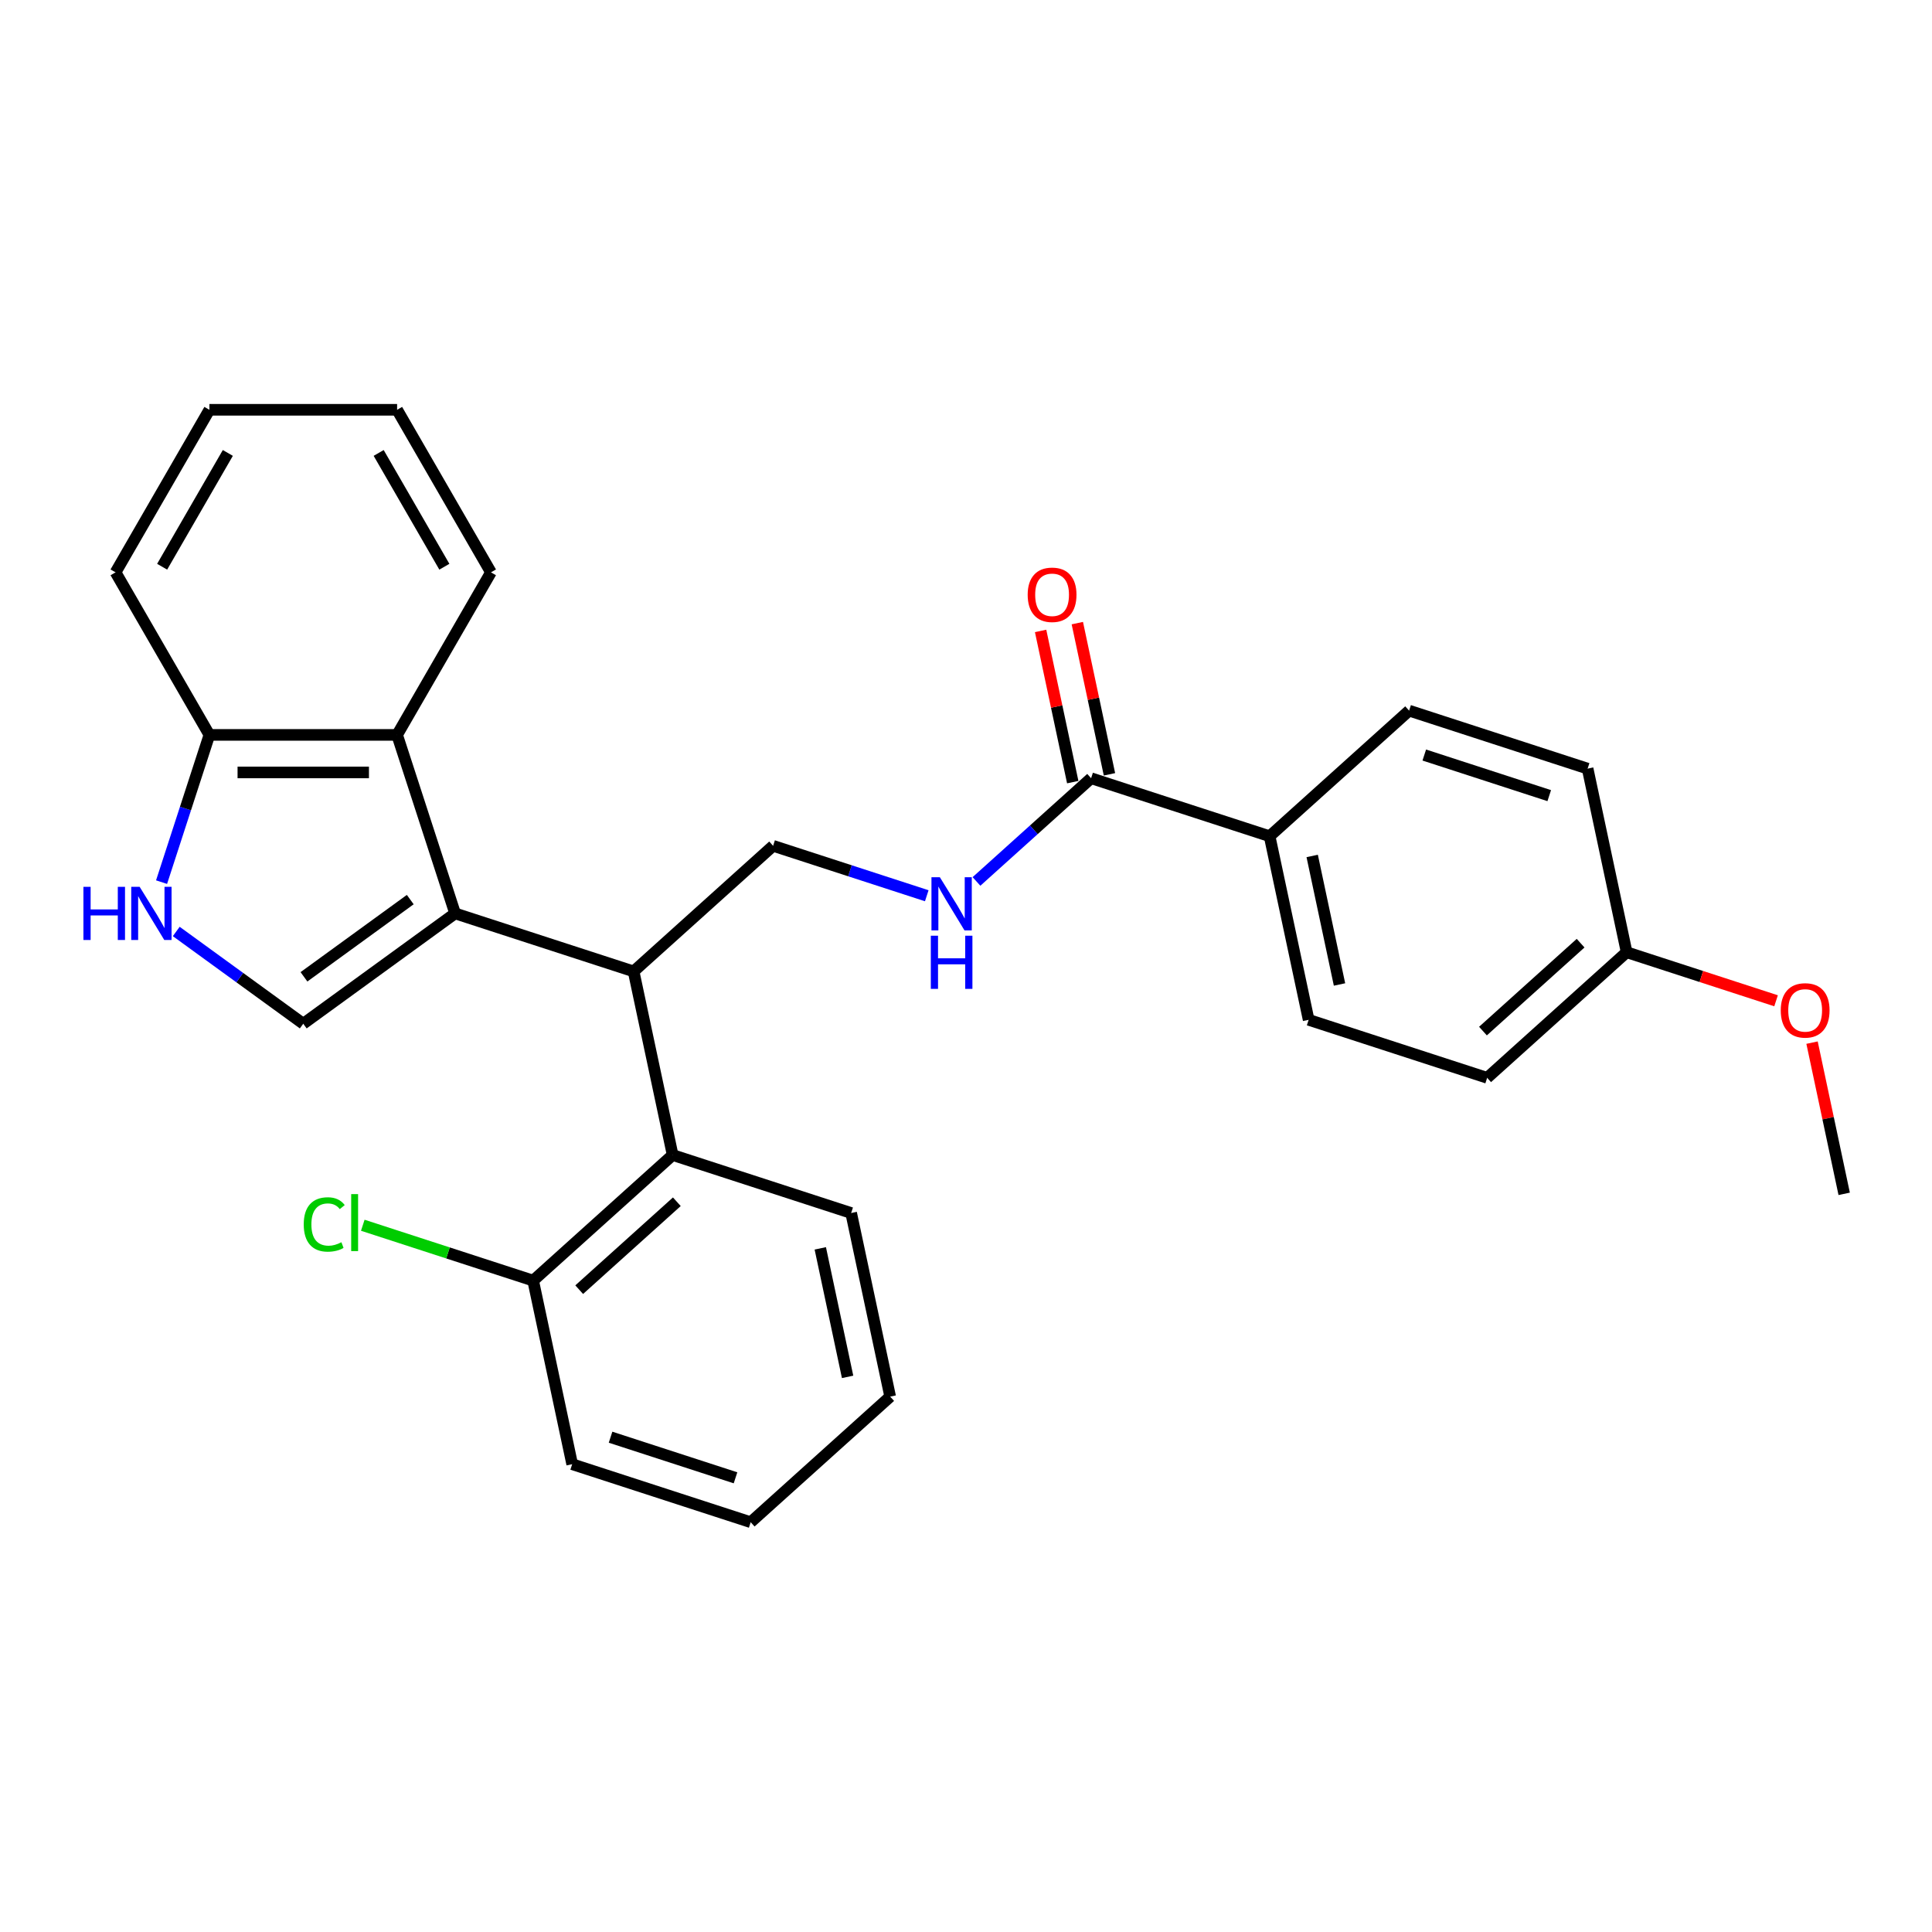 <?xml version='1.0' encoding='iso-8859-1'?>
<svg version='1.1' baseProfile='full'
              xmlns='http://www.w3.org/2000/svg'
                      xmlns:rdkit='http://www.rdkit.org/xml'
                      xmlns:xlink='http://www.w3.org/1999/xlink'
                  xml:space='preserve'
width='1000px' height='1000px' viewBox='0 0 1000 1000'>
<!-- END OF HEADER -->
<rect style='opacity:1.0;fill:#FFFFFF;stroke:none' width='1000' height='1000' x='0' y='0'> </rect>
<path class='bond-0' d='M 235.561,472.78 L 156.962,529.885' style='fill:none;fill-rule:evenodd;stroke:#000000;stroke-width:6px;stroke-linecap:butt;stroke-linejoin:miter;stroke-opacity:1' />
<path class='bond-0' d='M 212.35,465.626 L 157.331,505.6' style='fill:none;fill-rule:evenodd;stroke:#000000;stroke-width:6px;stroke-linecap:butt;stroke-linejoin:miter;stroke-opacity:1' />
<path class='bond-1' d='M 235.561,472.78 L 327.959,502.802' style='fill:none;fill-rule:evenodd;stroke:#000000;stroke-width:6px;stroke-linecap:butt;stroke-linejoin:miter;stroke-opacity:1' />
<path class='bond-3' d='M 235.561,472.78 L 205.539,380.382' style='fill:none;fill-rule:evenodd;stroke:#000000;stroke-width:6px;stroke-linecap:butt;stroke-linejoin:miter;stroke-opacity:1' />
<path class='bond-2' d='M 156.962,529.885 L 124.094,506.005' style='fill:none;fill-rule:evenodd;stroke:#000000;stroke-width:6px;stroke-linecap:butt;stroke-linejoin:miter;stroke-opacity:1' />
<path class='bond-2' d='M 124.094,506.005 L 91.227,482.126' style='fill:none;fill-rule:evenodd;stroke:#0000FF;stroke-width:6px;stroke-linecap:butt;stroke-linejoin:miter;stroke-opacity:1' />
<path class='bond-4' d='M 327.959,502.802 L 348.158,597.832' style='fill:none;fill-rule:evenodd;stroke:#000000;stroke-width:6px;stroke-linecap:butt;stroke-linejoin:miter;stroke-opacity:1' />
<path class='bond-7' d='M 327.959,502.802 L 400.157,437.794' style='fill:none;fill-rule:evenodd;stroke:#000000;stroke-width:6px;stroke-linecap:butt;stroke-linejoin:miter;stroke-opacity:1' />
<path class='bond-28' d='M 83.623,456.594 L 96.004,418.488' style='fill:none;fill-rule:evenodd;stroke:#0000FF;stroke-width:6px;stroke-linecap:butt;stroke-linejoin:miter;stroke-opacity:1' />
<path class='bond-28' d='M 96.004,418.488 L 108.386,380.382' style='fill:none;fill-rule:evenodd;stroke:#000000;stroke-width:6px;stroke-linecap:butt;stroke-linejoin:miter;stroke-opacity:1' />
<path class='bond-8' d='M 205.539,380.382 L 108.386,380.382' style='fill:none;fill-rule:evenodd;stroke:#000000;stroke-width:6px;stroke-linecap:butt;stroke-linejoin:miter;stroke-opacity:1' />
<path class='bond-8' d='M 190.966,399.813 L 122.959,399.813' style='fill:none;fill-rule:evenodd;stroke:#000000;stroke-width:6px;stroke-linecap:butt;stroke-linejoin:miter;stroke-opacity:1' />
<path class='bond-18' d='M 205.539,380.382 L 254.115,296.245' style='fill:none;fill-rule:evenodd;stroke:#000000;stroke-width:6px;stroke-linecap:butt;stroke-linejoin:miter;stroke-opacity:1' />
<path class='bond-10' d='M 348.158,597.832 L 275.959,662.84' style='fill:none;fill-rule:evenodd;stroke:#000000;stroke-width:6px;stroke-linecap:butt;stroke-linejoin:miter;stroke-opacity:1' />
<path class='bond-10' d='M 350.33,622.023 L 299.79,667.529' style='fill:none;fill-rule:evenodd;stroke:#000000;stroke-width:6px;stroke-linecap:butt;stroke-linejoin:miter;stroke-opacity:1' />
<path class='bond-20' d='M 348.158,597.832 L 440.556,627.854' style='fill:none;fill-rule:evenodd;stroke:#000000;stroke-width:6px;stroke-linecap:butt;stroke-linejoin:miter;stroke-opacity:1' />
<path class='bond-5' d='M 564.754,402.808 L 535.086,429.521' style='fill:none;fill-rule:evenodd;stroke:#000000;stroke-width:6px;stroke-linecap:butt;stroke-linejoin:miter;stroke-opacity:1' />
<path class='bond-5' d='M 535.086,429.521 L 505.418,456.234' style='fill:none;fill-rule:evenodd;stroke:#0000FF;stroke-width:6px;stroke-linecap:butt;stroke-linejoin:miter;stroke-opacity:1' />
<path class='bond-9' d='M 564.754,402.808 L 657.152,432.83' style='fill:none;fill-rule:evenodd;stroke:#000000;stroke-width:6px;stroke-linecap:butt;stroke-linejoin:miter;stroke-opacity:1' />
<path class='bond-11' d='M 574.257,400.788 L 565.94,361.657' style='fill:none;fill-rule:evenodd;stroke:#000000;stroke-width:6px;stroke-linecap:butt;stroke-linejoin:miter;stroke-opacity:1' />
<path class='bond-11' d='M 565.94,361.657 L 557.622,322.526' style='fill:none;fill-rule:evenodd;stroke:#FF0000;stroke-width:6px;stroke-linecap:butt;stroke-linejoin:miter;stroke-opacity:1' />
<path class='bond-11' d='M 555.251,404.828 L 546.934,365.697' style='fill:none;fill-rule:evenodd;stroke:#000000;stroke-width:6px;stroke-linecap:butt;stroke-linejoin:miter;stroke-opacity:1' />
<path class='bond-11' d='M 546.934,365.697 L 538.616,326.566' style='fill:none;fill-rule:evenodd;stroke:#FF0000;stroke-width:6px;stroke-linecap:butt;stroke-linejoin:miter;stroke-opacity:1' />
<path class='bond-6' d='M 479.692,463.636 L 439.925,450.715' style='fill:none;fill-rule:evenodd;stroke:#0000FF;stroke-width:6px;stroke-linecap:butt;stroke-linejoin:miter;stroke-opacity:1' />
<path class='bond-6' d='M 439.925,450.715 L 400.157,437.794' style='fill:none;fill-rule:evenodd;stroke:#000000;stroke-width:6px;stroke-linecap:butt;stroke-linejoin:miter;stroke-opacity:1' />
<path class='bond-21' d='M 108.386,380.382 L 59.809,296.245' style='fill:none;fill-rule:evenodd;stroke:#000000;stroke-width:6px;stroke-linecap:butt;stroke-linejoin:miter;stroke-opacity:1' />
<path class='bond-12' d='M 657.152,432.83 L 677.351,527.86' style='fill:none;fill-rule:evenodd;stroke:#000000;stroke-width:6px;stroke-linecap:butt;stroke-linejoin:miter;stroke-opacity:1' />
<path class='bond-12' d='M 679.188,443.044 L 693.328,509.565' style='fill:none;fill-rule:evenodd;stroke:#000000;stroke-width:6px;stroke-linecap:butt;stroke-linejoin:miter;stroke-opacity:1' />
<path class='bond-13' d='M 657.152,432.83 L 729.351,367.822' style='fill:none;fill-rule:evenodd;stroke:#000000;stroke-width:6px;stroke-linecap:butt;stroke-linejoin:miter;stroke-opacity:1' />
<path class='bond-14' d='M 275.959,662.84 L 231.868,648.514' style='fill:none;fill-rule:evenodd;stroke:#000000;stroke-width:6px;stroke-linecap:butt;stroke-linejoin:miter;stroke-opacity:1' />
<path class='bond-14' d='M 231.868,648.514 L 187.777,634.188' style='fill:none;fill-rule:evenodd;stroke:#00CC00;stroke-width:6px;stroke-linecap:butt;stroke-linejoin:miter;stroke-opacity:1' />
<path class='bond-22' d='M 275.959,662.84 L 296.158,757.87' style='fill:none;fill-rule:evenodd;stroke:#000000;stroke-width:6px;stroke-linecap:butt;stroke-linejoin:miter;stroke-opacity:1' />
<path class='bond-16' d='M 677.351,527.86 L 769.749,557.882' style='fill:none;fill-rule:evenodd;stroke:#000000;stroke-width:6px;stroke-linecap:butt;stroke-linejoin:miter;stroke-opacity:1' />
<path class='bond-17' d='M 729.351,367.822 L 821.749,397.844' style='fill:none;fill-rule:evenodd;stroke:#000000;stroke-width:6px;stroke-linecap:butt;stroke-linejoin:miter;stroke-opacity:1' />
<path class='bond-17' d='M 737.206,390.805 L 801.885,411.82' style='fill:none;fill-rule:evenodd;stroke:#000000;stroke-width:6px;stroke-linecap:butt;stroke-linejoin:miter;stroke-opacity:1' />
<path class='bond-15' d='M 841.948,492.874 L 821.749,397.844' style='fill:none;fill-rule:evenodd;stroke:#000000;stroke-width:6px;stroke-linecap:butt;stroke-linejoin:miter;stroke-opacity:1' />
<path class='bond-19' d='M 841.948,492.874 L 880.618,505.438' style='fill:none;fill-rule:evenodd;stroke:#000000;stroke-width:6px;stroke-linecap:butt;stroke-linejoin:miter;stroke-opacity:1' />
<path class='bond-19' d='M 880.618,505.438 L 919.287,518.003' style='fill:none;fill-rule:evenodd;stroke:#FF0000;stroke-width:6px;stroke-linecap:butt;stroke-linejoin:miter;stroke-opacity:1' />
<path class='bond-31' d='M 841.948,492.874 L 769.749,557.882' style='fill:none;fill-rule:evenodd;stroke:#000000;stroke-width:6px;stroke-linecap:butt;stroke-linejoin:miter;stroke-opacity:1' />
<path class='bond-31' d='M 818.117,488.185 L 767.578,533.691' style='fill:none;fill-rule:evenodd;stroke:#000000;stroke-width:6px;stroke-linecap:butt;stroke-linejoin:miter;stroke-opacity:1' />
<path class='bond-24' d='M 254.115,296.245 L 205.539,212.108' style='fill:none;fill-rule:evenodd;stroke:#000000;stroke-width:6px;stroke-linecap:butt;stroke-linejoin:miter;stroke-opacity:1' />
<path class='bond-24' d='M 230.001,293.34 L 195.998,234.444' style='fill:none;fill-rule:evenodd;stroke:#000000;stroke-width:6px;stroke-linecap:butt;stroke-linejoin:miter;stroke-opacity:1' />
<path class='bond-23' d='M 937.91,539.664 L 946.228,578.795' style='fill:none;fill-rule:evenodd;stroke:#FF0000;stroke-width:6px;stroke-linecap:butt;stroke-linejoin:miter;stroke-opacity:1' />
<path class='bond-23' d='M 946.228,578.795 L 954.545,617.926' style='fill:none;fill-rule:evenodd;stroke:#000000;stroke-width:6px;stroke-linecap:butt;stroke-linejoin:miter;stroke-opacity:1' />
<path class='bond-25' d='M 440.556,627.854 L 460.755,722.884' style='fill:none;fill-rule:evenodd;stroke:#000000;stroke-width:6px;stroke-linecap:butt;stroke-linejoin:miter;stroke-opacity:1' />
<path class='bond-25' d='M 424.58,646.148 L 438.719,712.669' style='fill:none;fill-rule:evenodd;stroke:#000000;stroke-width:6px;stroke-linecap:butt;stroke-linejoin:miter;stroke-opacity:1' />
<path class='bond-29' d='M 59.809,296.245 L 108.386,212.108' style='fill:none;fill-rule:evenodd;stroke:#000000;stroke-width:6px;stroke-linecap:butt;stroke-linejoin:miter;stroke-opacity:1' />
<path class='bond-29' d='M 83.923,293.34 L 117.927,234.444' style='fill:none;fill-rule:evenodd;stroke:#000000;stroke-width:6px;stroke-linecap:butt;stroke-linejoin:miter;stroke-opacity:1' />
<path class='bond-30' d='M 296.158,757.87 L 388.556,787.892' style='fill:none;fill-rule:evenodd;stroke:#000000;stroke-width:6px;stroke-linecap:butt;stroke-linejoin:miter;stroke-opacity:1' />
<path class='bond-30' d='M 316.022,743.894 L 380.701,764.909' style='fill:none;fill-rule:evenodd;stroke:#000000;stroke-width:6px;stroke-linecap:butt;stroke-linejoin:miter;stroke-opacity:1' />
<path class='bond-26' d='M 205.539,212.108 L 108.386,212.108' style='fill:none;fill-rule:evenodd;stroke:#000000;stroke-width:6px;stroke-linecap:butt;stroke-linejoin:miter;stroke-opacity:1' />
<path class='bond-27' d='M 460.755,722.884 L 388.556,787.892' style='fill:none;fill-rule:evenodd;stroke:#000000;stroke-width:6px;stroke-linecap:butt;stroke-linejoin:miter;stroke-opacity:1' />
<path  class='atom-3' d='M 43.175 459.023
L 46.906 459.023
L 46.906 470.72
L 60.973 470.72
L 60.973 459.023
L 64.704 459.023
L 64.704 486.537
L 60.973 486.537
L 60.973 473.829
L 46.906 473.829
L 46.906 486.537
L 43.175 486.537
L 43.175 459.023
' fill='#0000FF'/>
<path  class='atom-3' d='M 72.282 459.023
L 81.298 473.596
Q 82.192 475.034, 83.629 477.638
Q 85.067 480.241, 85.145 480.397
L 85.145 459.023
L 88.798 459.023
L 88.798 486.537
L 85.028 486.537
L 75.352 470.604
Q 74.225 468.738, 73.02 466.601
Q 71.854 464.464, 71.505 463.803
L 71.505 486.537
L 67.929 486.537
L 67.929 459.023
L 72.282 459.023
' fill='#0000FF'/>
<path  class='atom-7' d='M 486.474 454.059
L 495.489 468.632
Q 496.383 470.07, 497.821 472.673
Q 499.259 475.277, 499.337 475.433
L 499.337 454.059
L 502.99 454.059
L 502.99 481.573
L 499.22 481.573
L 489.544 465.64
Q 488.417 463.774, 487.212 461.637
Q 486.046 459.5, 485.696 458.839
L 485.696 481.573
L 482.121 481.573
L 482.121 454.059
L 486.474 454.059
' fill='#0000FF'/>
<path  class='atom-7' d='M 481.791 484.324
L 485.521 484.324
L 485.521 496.021
L 499.589 496.021
L 499.589 484.324
L 503.32 484.324
L 503.32 511.838
L 499.589 511.838
L 499.589 499.13
L 485.521 499.13
L 485.521 511.838
L 481.791 511.838
L 481.791 484.324
' fill='#0000FF'/>
<path  class='atom-12' d='M 531.925 307.855
Q 531.925 301.249, 535.189 297.557
Q 538.454 293.865, 544.555 293.865
Q 550.656 293.865, 553.92 297.557
Q 557.185 301.249, 557.185 307.855
Q 557.185 314.54, 553.882 318.348
Q 550.578 322.118, 544.555 322.118
Q 538.493 322.118, 535.189 318.348
Q 531.925 314.578, 531.925 307.855
M 544.555 319.009
Q 548.752 319.009, 551.006 316.211
Q 553.299 313.374, 553.299 307.855
Q 553.299 302.454, 551.006 299.734
Q 548.752 296.974, 544.555 296.974
Q 540.358 296.974, 538.065 299.695
Q 535.811 302.415, 535.811 307.855
Q 535.811 313.413, 538.065 316.211
Q 540.358 319.009, 544.555 319.009
' fill='#FF0000'/>
<path  class='atom-15' d='M 157.213 633.77
Q 157.213 626.931, 160.4 623.355
Q 163.625 619.741, 169.726 619.741
Q 175.4 619.741, 178.431 623.744
L 175.867 625.843
Q 173.651 622.928, 169.726 622.928
Q 165.568 622.928, 163.353 625.726
Q 161.177 628.485, 161.177 633.77
Q 161.177 639.211, 163.431 642.009
Q 165.724 644.807, 170.154 644.807
Q 173.185 644.807, 176.721 642.98
L 177.81 645.895
Q 176.372 646.828, 174.195 647.372
Q 172.019 647.916, 169.61 647.916
Q 163.625 647.916, 160.4 644.263
Q 157.213 640.61, 157.213 633.77
' fill='#00CC00'/>
<path  class='atom-15' d='M 181.773 618.07
L 185.349 618.07
L 185.349 647.566
L 181.773 647.566
L 181.773 618.07
' fill='#00CC00'/>
<path  class='atom-20' d='M 921.716 522.973
Q 921.716 516.367, 924.981 512.675
Q 928.245 508.983, 934.346 508.983
Q 940.447 508.983, 943.712 512.675
Q 946.976 516.367, 946.976 522.973
Q 946.976 529.657, 943.673 533.466
Q 940.37 537.235, 934.346 537.235
Q 928.284 537.235, 924.981 533.466
Q 921.716 529.696, 921.716 522.973
M 934.346 534.126
Q 938.543 534.126, 940.797 531.328
Q 943.09 528.492, 943.09 522.973
Q 943.09 517.572, 940.797 514.851
Q 938.543 512.092, 934.346 512.092
Q 930.149 512.092, 927.856 514.812
Q 925.602 517.533, 925.602 522.973
Q 925.602 528.53, 927.856 531.328
Q 930.149 534.126, 934.346 534.126
' fill='#FF0000'/>
</svg>
